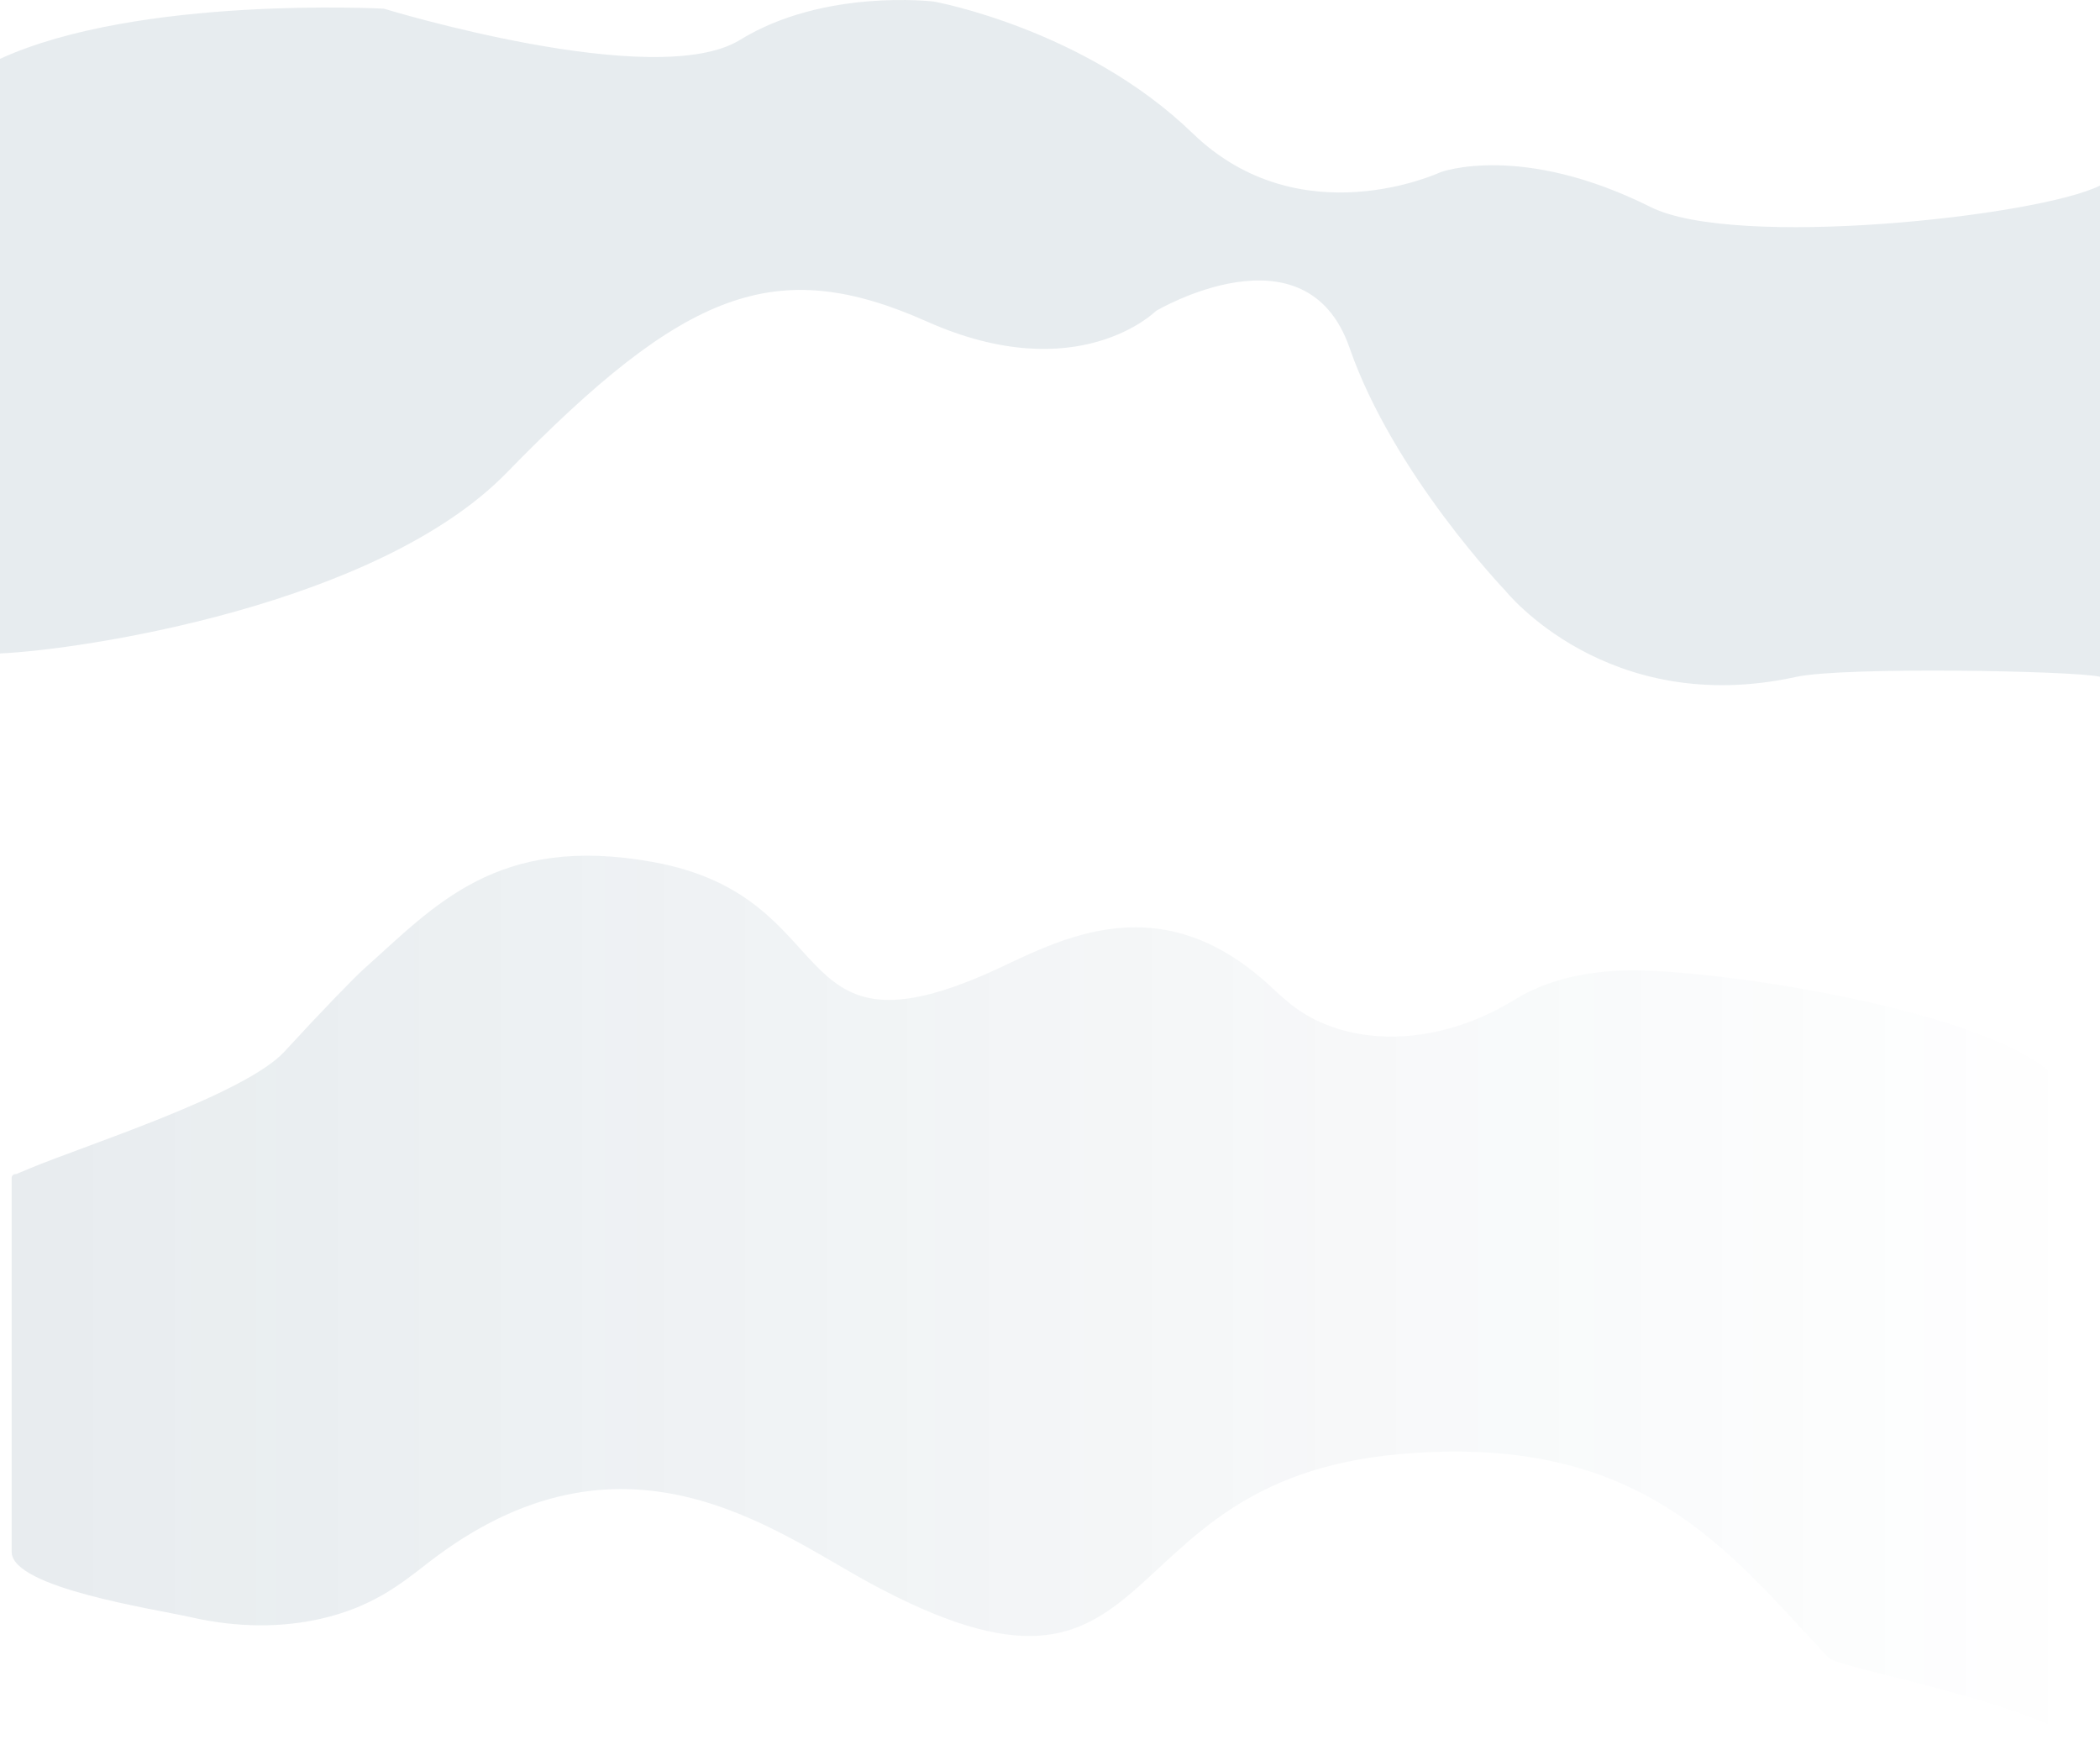 <?xml version="1.0" encoding="utf-8"?>
<!-- Generator: Adobe Illustrator 23.0.0, SVG Export Plug-In . SVG Version: 6.00 Build 0)  -->
<svg version="1.1" xmlns="http://www.w3.org/2000/svg" xmlns:xlink="http://www.w3.org/1999/xlink" x="0px" y="0px"
	 viewBox="0 0 1620 1350" style="enable-background:new 0 0 1620 1350;" xml:space="preserve">
<style type="text/css">
	.st0{fill:url(#SVGID_1_);}
	.st1{opacity:0.1;clip-path:url(#SVGID_3_);fill:#113F5D;}
	.st2{fill:#E6F0F8;}
	.st3{fill:#F2F8FC;}
	.st4{fill:#BCDAF1;}
	.st5{fill:#CCE2F4;}
	.st6{fill:none;stroke:#ECF3F9;stroke-width:0.5;stroke-linecap:round;stroke-linejoin:round;stroke-miterlimit:10;}
	.st7{fill:none;stroke:#D8E7F3;stroke-width:0.5;stroke-linecap:round;stroke-linejoin:round;stroke-miterlimit:10;}
	.st8{opacity:0.1;fill:#133F5D;}
	.st9{fill:none;}
	.st10{fill:#D0E4A5;}
	.st11{fill:none;stroke:#133F5D;stroke-width:0.5;stroke-miterlimit:10;}
	.st12{fill:#B9D87F;}
	.st13{fill:none;stroke:#133F5D;stroke-width:0.5;stroke-linecap:round;stroke-linejoin:round;stroke-miterlimit:10;}
	.st14{fill:#E8E7E9;}
	.st15{fill:#C0C1C5;}
	.st16{fill:#FFFFFF;}
	.st17{fill:#A3CA5B;}
	.st18{fill:#C0C1C5;stroke:#133F5D;stroke-width:0.5;stroke-linecap:round;stroke-linejoin:round;stroke-miterlimit:10;}
	.st19{fill:#1C587F;}
	.st20{fill:#A4CC5C;}
	.st21{fill:#D0DEA6;}
	.st22{fill:#17618C;stroke:#133F5D;stroke-width:0.5;stroke-linecap:round;stroke-linejoin:round;stroke-miterlimit:10;}
	.st23{fill:#7CBADE;stroke:#133F5D;stroke-width:0.5;stroke-linecap:round;stroke-linejoin:round;stroke-miterlimit:10;}
	.st24{fill:#FFFFFF;stroke:#133F5D;stroke-width:0.5;stroke-linecap:round;stroke-linejoin:round;stroke-miterlimit:10;}
	.st25{fill:#E8D1BD;stroke:#133F5D;stroke-width:0.5;stroke-linecap:round;stroke-linejoin:round;stroke-miterlimit:10;}
	.st26{fill:#453C36;stroke:#133F5D;stroke-width:0.5;stroke-linecap:round;stroke-linejoin:round;stroke-miterlimit:10;}
	.st27{fill:#1C587F;stroke:#133F5D;stroke-width:0.5;stroke-linecap:round;stroke-linejoin:round;stroke-miterlimit:10;}
	.st28{opacity:0.1;fill:#FFFFFF;}
	.st29{opacity:0.2;fill:#6AA8C9;}
	.st30{opacity:0.5;fill:#6AA8C9;}
	.st31{opacity:0.5;fill:#FFFFFF;}
	.st32{fill:#CCBAB7;stroke:#133F5D;stroke-width:0.5;stroke-miterlimit:10;}
	.st33{fill:#B39893;stroke:#133F5D;stroke-width:0.5;stroke-miterlimit:10;}
	.st34{fill:#D0D9A1;stroke:#133F5D;stroke-width:0.5;stroke-miterlimit:10;}
	.st35{fill:url(#SVGID_4_);}
	.st36{fill:#DBEBF4;}
	.st37{fill:#B2D6F1;}
	.st38{fill:#4193CF;}
	.st39{fill:#A4CB5B;}
	.st40{fill:url(#SVGID_5_);}
	.st41{fill:url(#SVGID_6_);}
	.st42{opacity:0.12;clip-path:url(#SVGID_8_);fill:url(#SVGID_9_);}
	.st43{opacity:0.2;fill:url(#SVGID_10_);}
	.st44{opacity:0.2;fill:url(#SVGID_11_);}
	.st45{fill:#AAD15E;}
	.st46{opacity:0.5;fill:#DEECF7;}
	.st47{opacity:0.5;fill-rule:evenodd;clip-rule:evenodd;fill:url(#SVGID_12_);}
	.st48{opacity:0.75;fill-rule:evenodd;clip-rule:evenodd;fill:url(#SVGID_13_);}
	.st49{opacity:0.5;fill-rule:evenodd;clip-rule:evenodd;fill:url(#SVGID_14_);}
	.st50{opacity:0.5;fill-rule:evenodd;clip-rule:evenodd;fill:url(#SVGID_15_);}
	.st51{opacity:0.5;fill-rule:evenodd;clip-rule:evenodd;fill:url(#SVGID_16_);}
	.st52{fill:none;stroke:#133F5D;stroke-miterlimit:10;}
	.st53{fill:none;stroke:#FFFFFF;stroke-linecap:round;stroke-linejoin:round;stroke-miterlimit:10;}
	.st54{opacity:0.15;fill:#4299D4;}
	.st55{fill:none;stroke:#133F5D;stroke-linecap:round;stroke-miterlimit:10;}
	.st56{fill:#133F5D;}
	.st57{fill:#4198D3;}
	.st58{fill:#AED5EE;stroke:#133F5D;stroke-linejoin:round;stroke-miterlimit:10;}
	.st59{fill:#B9D87F;stroke:#133F5D;stroke-miterlimit:10;}
	.st60{fill:#D5E8B2;}
	.st61{opacity:0.3;fill:#FFFFFF;}
	.st62{opacity:0.7;fill:#FFFFFF;}
	.st63{fill:#65ACDC;stroke:#133F5D;stroke-width:0.75;stroke-linecap:round;stroke-linejoin:round;}
	.st64{fill:none;stroke:#FFFFFF;stroke-width:0.75;stroke-linecap:round;stroke-linejoin:round;}
	.st65{fill:#EAD4BF;stroke:#133F5D;stroke-width:0.75;stroke-linecap:round;stroke-linejoin:round;stroke-miterlimit:10;}
	.st66{fill:#FFFFFF;stroke:#133F5D;stroke-width:0.75;stroke-linecap:round;stroke-linejoin:round;stroke-miterlimit:10;}
	.st67{fill:#2472A6;stroke:#133F5D;stroke-width:0.75;stroke-linecap:round;stroke-linejoin:round;stroke-miterlimit:10;}
	.st68{fill:#364E5F;stroke:#133F5D;stroke-width:0.75;stroke-linecap:round;stroke-linejoin:round;stroke-miterlimit:10;}
	.st69{opacity:0.4;}
	.st70{fill:none;stroke:#B0D26A;stroke-width:7;stroke-linecap:round;stroke-linejoin:round;stroke-miterlimit:10;}
	.st71{fill-rule:evenodd;clip-rule:evenodd;fill:#F3FAFD;}
	.st72{fill:url(#SVGID_17_);}
	.st73{fill:none;stroke:#133F5D;stroke-width:0.75;stroke-linecap:round;stroke-miterlimit:10;}
	.st74{fill:none;stroke:#133F5D;stroke-width:0.75;stroke-miterlimit:10;}
	.st75{fill:#1A567D;stroke:#133F5D;stroke-width:0.75;stroke-miterlimit:10;}
	.st76{fill:#E7D0BC;stroke:#133F5D;stroke-width:0.75;stroke-linecap:round;stroke-linejoin:round;stroke-miterlimit:10;}
	.st77{fill:#B2D6F1;stroke:#133F5D;stroke-width:0.75;stroke-linecap:round;stroke-linejoin:round;stroke-miterlimit:10;}
	.st78{opacity:0.1;fill:#1B557C;}
	.st79{fill:#E7D0BC;stroke:#0C405D;stroke-width:0.75;stroke-linecap:round;stroke-linejoin:round;stroke-miterlimit:10;}
	.st80{fill:#E47789;stroke:#0C405D;stroke-width:0.75;stroke-miterlimit:10;}
	.st81{fill:#143F5D;}
	.st82{fill:#374F60;stroke:#133F5D;stroke-width:0.75;stroke-linecap:round;stroke-linejoin:round;stroke-miterlimit:10;}
	.st83{fill:#FFFFFF;stroke:#0C405D;stroke-width:0.75;stroke-linecap:round;stroke-linejoin:round;stroke-miterlimit:10;}
	
		.st84{fill-rule:evenodd;clip-rule:evenodd;fill:none;stroke:#0C405D;stroke-width:0.75;stroke-linecap:round;stroke-linejoin:round;stroke-miterlimit:10;}
	.st85{opacity:0.05;fill:#1B557C;}
	.st86{fill:#4192CF;}
	.st87{fill:#AFD0E3;stroke:#133F5D;stroke-width:0.75;stroke-linecap:round;stroke-linejoin:round;stroke-miterlimit:10;}
	.st88{fill:#AFD0E3;}
	.st89{fill:#BAD7ED;stroke:#133F5D;stroke-width:0.75;stroke-linecap:round;stroke-linejoin:round;stroke-miterlimit:10;}
	.st90{fill:none;stroke:#133F5D;stroke-width:0.75;stroke-linecap:round;stroke-linejoin:round;stroke-miterlimit:10;}
	.st91{fill:url(#SVGID_18_);}
	.st92{fill:#FFFFFF;stroke:#12415E;stroke-width:0.75;stroke-miterlimit:10;}
	.st93{fill:none;stroke:#133F5D;stroke-width:0.75;stroke-linecap:round;stroke-linejoin:round;}
	.st94{fill:none;stroke:#143F58;stroke-width:0.75;stroke-linecap:round;stroke-linejoin:round;stroke-miterlimit:10;}
	.st95{fill:none;stroke:#12415E;stroke-width:0.75;stroke-linecap:round;stroke-linejoin:round;stroke-miterlimit:10;}
	.st96{opacity:0.75;fill:#FFFFFF;}
	.st97{fill:none;stroke:#9BD8F6;stroke-width:18;stroke-linecap:round;stroke-linejoin:round;stroke-miterlimit:10;}
	.st98{fill:#2776AB;}
	.st99{fill:url(#SVGID_19_);}
	.st100{fill:url(#SVGID_20_);}
	.st101{fill:url(#SVGID_21_);}
	.st102{fill:url(#SVGID_22_);}
	.st103{fill:url(#SVGID_23_);}
	.st104{fill:#9BD8F6;}
	.st105{opacity:0.5;fill:#9BD8F6;}
	.st106{opacity:0.5;fill:url(#SVGID_24_);}
	.st107{opacity:0.5;fill:#D6E9F4;}
	.st108{fill:#87BDE1;}
	.st109{fill:none;stroke:#113F5D;stroke-width:0.75;stroke-linecap:round;stroke-linejoin:round;stroke-miterlimit:10;}
	.st110{fill:none;stroke:#D6E9F4;stroke-width:0.75;}
	.st111{fill:#D5E8F3;}
	.st112{fill:#D6E9F4;}
	.st113{fill:none;stroke:#113F5D;stroke-width:0.75;}
	.st114{opacity:0.2;fill:#143F5D;}
	.st115{opacity:0.5;fill-rule:evenodd;clip-rule:evenodd;fill:#D6E9F4;}
	.st116{fill:#A4CE5B;}
	.st117{fill:none;stroke:#A4CE5B;stroke-width:0.75;}
	.st118{fill:none;stroke:#113F5D;stroke-width:0.75;stroke-linecap:round;stroke-linejoin:round;}
	.st119{opacity:0.8;fill:url(#SVGID_25_);}
	.st120{opacity:0.8;fill:url(#SVGID_26_);}
	.st121{opacity:0.5;}
	.st122{fill:url(#SVGID_27_);}
	.st123{opacity:0.8;fill:url(#SVGID_28_);}
	.st124{opacity:0.8;fill:url(#SVGID_29_);}
	.st125{fill:url(#SVGID_30_);}
	.st126{opacity:0.8;fill:url(#SVGID_31_);}
	.st127{opacity:0.8;fill:url(#SVGID_32_);}
	.st128{fill:url(#SVGID_33_);}
	.st129{opacity:0.8;fill:url(#SVGID_34_);}
	.st130{opacity:0.8;fill:url(#SVGID_35_);}
	.st131{opacity:0.4;fill:#9BD8F6;}
	.st132{fill:none;stroke:#9BD8F6;stroke-miterlimit:10;}
	.st133{opacity:0.4;fill:#FFFFFF;}
	.st134{fill:none;stroke:#9BD8F6;stroke-linecap:round;stroke-linejoin:round;stroke-miterlimit:10;}
	.st135{fill:none;stroke:#9BD8F6;stroke-width:18;stroke-miterlimit:10;}
	.st136{fill:#B9D87F;stroke:#133F5D;stroke-width:0.75;stroke-linecap:round;stroke-linejoin:round;stroke-miterlimit:10;}
	.st137{fill:#A3CB56;}
	.st138{fill:#E8D1BD;stroke:#133F5D;stroke-width:0.75;stroke-linecap:round;stroke-linejoin:round;stroke-miterlimit:10;}
	.st139{fill:#A38983;stroke:#10415E;stroke-width:0.75;stroke-linecap:round;stroke-linejoin:round;stroke-miterlimit:10;}
	.st140{fill:#9BD8F6;stroke:#143F5D;stroke-width:0.75;stroke-linecap:round;stroke-linejoin:round;stroke-miterlimit:10;}
	.st141{fill:#4299D4;stroke:#133F5D;stroke-width:0.75;stroke-linecap:round;stroke-linejoin:round;stroke-miterlimit:10;}
	.st142{fill:none;stroke:#FFFFFF;stroke-width:0.75;stroke-miterlimit:10;}
	.st143{fill:#DFBFA2;}
	.st144{fill:#DFBFA2;stroke:#133F5D;stroke-width:0.5;stroke-linecap:round;stroke-linejoin:round;stroke-miterlimit:10;}
	.st145{fill:#4299D4;stroke:#133F5D;stroke-width:0.5;stroke-linecap:round;stroke-linejoin:round;stroke-miterlimit:10;}
	.st146{opacity:0.5;fill:none;stroke:#C0C0C0;stroke-width:0.5;stroke-miterlimit:10;}
	.st147{fill:#B9D87F;stroke:#133F5D;stroke-width:0.5;stroke-miterlimit:10;}
	.st148{fill:#68AFD9;stroke:#143F5D;stroke-width:0.5;stroke-linecap:round;stroke-linejoin:round;stroke-miterlimit:10;}
	.st149{fill:#30506B;stroke:#143F5D;stroke-width:0.5;stroke-miterlimit:10;}
	.st150{fill:#FFFFFF;stroke:#143F5D;stroke-width:0.5;stroke-linecap:round;stroke-linejoin:round;stroke-miterlimit:10;}
	.st151{fill:#FFFFFF;stroke:#133F5D;stroke-width:0.5;stroke-miterlimit:10;}
	.st152{fill:none;stroke:#FFFFFF;stroke-width:0.75;stroke-linecap:round;stroke-linejoin:round;stroke-miterlimit:10;}
	.st153{opacity:0.2;}
	.st154{fill:#D0E4F3;}
	.st155{fill:none;stroke:#113F5D;stroke-width:0.75;stroke-miterlimit:10;}
	.st156{fill:#B5D67B;}
	.st157{fill:url(#SVGID_36_);}
	.st158{opacity:0.8;fill:url(#SVGID_37_);}
	.st159{opacity:0.8;fill:url(#SVGID_38_);}
	.st160{fill:#FFFFFF;stroke:#10405D;stroke-width:0.5;stroke-linecap:round;stroke-miterlimit:10;}
	.st161{fill:#A3A3A3;}
	.st162{fill:#68ADD8;}
	.st163{fill:none;stroke:#A3A3A3;stroke-width:0.5;stroke-linecap:round;stroke-linejoin:round;stroke-miterlimit:10;}
	.st164{opacity:0.1;fill:#10405D;}
	.st165{fill:#ADD6EA;}
	.st166{fill:#FFD046;}
	.st167{fill:#FFCB66;}
	.st168{fill:#1D5980;}
	.st169{fill:none;stroke:#113F5D;stroke-width:0.5;stroke-linecap:round;stroke-linejoin:round;stroke-miterlimit:10;}
	.st170{fill:#FFFFFF;stroke:#0A405D;stroke-width:0.5;stroke-linecap:round;stroke-linejoin:round;stroke-miterlimit:10;}
	.st171{fill:#2D516B;}
	.st172{opacity:0.1;}
	.st173{fill:#10405D;}
	.st174{fill:#30506B;}
	.st175{fill:#4299D4;}
	.st176{opacity:0.2;fill:#FFFFFF;}
	.st177{fill:none;stroke:#0A3F5D;stroke-width:0.5;stroke-miterlimit:10;}
	.st178{fill:#E35162;}
	.st179{fill:none;stroke:#A3A3A3;stroke-width:0.75;stroke-miterlimit:10;}
	.st180{fill:url(#SVGID_39_);}
	.st181{fill:#F3FAFD;}
	.st182{fill:none;stroke:#BBDA8A;stroke-width:2;}
	.st183{fill:url(#SVGID_40_);}
	.st184{fill:url(#SVGID_41_);}
	.st185{fill:url(#SVGID_42_);}
	.st186{fill:none;stroke:#FFFFFF;stroke-width:0.5;stroke-miterlimit:10;}
	.st187{fill:none;stroke:#4193CF;stroke-width:0.5;stroke-linecap:round;stroke-linejoin:round;stroke-miterlimit:10;}
	.st188{fill:#F7DA7A;}
	.st189{fill:#F9E8AE;}
	.st190{fill:#A8CEE3;}
	.st191{fill:#C1DBEA;}
	.st192{opacity:0.75;fill:#D7E7F1;}
	.st193{fill:#DEECF7;}
	.st194{opacity:0.1;fill:url(#SVGID_43_);}
	.st195{fill:url(#SVGID_44_);}
	.st196{opacity:0.5;fill:url(#SVGID_45_);}
	.st197{opacity:0.5;fill:url(#SVGID_46_);}
	.st198{fill:url(#SVGID_47_);}
	.st199{fill:url(#SVGID_48_);}
	.st200{fill:url(#SVGID_49_);}
	.st201{fill:url(#SVGID_50_);}
	.st202{fill:#BCDB88;}
	.st203{fill:#69AACC;}
	.st204{fill:url(#SVGID_51_);}
	.st205{fill:url(#SVGID_52_);}
	.st206{fill:url(#SVGID_53_);}
	.st207{fill:url(#SVGID_54_);}
	.st208{fill:url(#SVGID_55_);}
	.st209{fill:url(#SVGID_56_);}
	.st210{fill:url(#SVGID_57_);}
	.st211{fill:url(#SVGID_58_);}
	.st212{fill:url(#SVGID_59_);}
	.st213{fill:url(#SVGID_60_);}
	.st214{fill:url(#SVGID_61_);}
	.st215{fill:url(#SVGID_62_);}
	.st216{fill:url(#SVGID_63_);}
	.st217{fill:url(#SVGID_64_);}
	.st218{fill:url(#SVGID_65_);}
	.st219{fill:url(#SVGID_66_);}
	.st220{fill:url(#SVGID_67_);}
	.st221{fill:#2472A6;}
	.st222{fill:#D7E8F2;}
	.st223{fill:#9BC6DE;}
	.st224{fill:#EEF4F9;}
	.st225{fill:#D5E7F1;}
	.st226{opacity:0.4;fill:url(#SVGID_68_);}
	.st227{opacity:0.4;fill:url(#SVGID_69_);}
	.st228{opacity:0.4;fill:url(#SVGID_70_);}
	.st229{opacity:0.4;fill:url(#SVGID_71_);}
	.st230{opacity:0.4;fill:url(#SVGID_72_);}
	.st231{opacity:0.75;fill:url(#SVGID_73_);}
	.st232{opacity:0.25;fill:url(#SVGID_74_);}
	.st233{opacity:0.15;fill:url(#SVGID_75_);}
	.st234{opacity:0.15;fill:url(#SVGID_76_);}
	.st235{opacity:0.1;fill:url(#SVGID_77_);}
	.st236{opacity:0.1;fill:url(#SVGID_78_);}
	.st237{fill:none;stroke:url(#SVGID_79_);stroke-width:2;stroke-linecap:round;stroke-linejoin:round;stroke-miterlimit:10;}
	.st238{fill:none;stroke:url(#SVGID_80_);stroke-width:2;stroke-linecap:round;stroke-linejoin:round;stroke-miterlimit:10;}
	.st239{fill:none;stroke:url(#SVGID_81_);stroke-width:2;stroke-linecap:round;stroke-linejoin:round;stroke-miterlimit:10;}
	.st240{fill:none;stroke:url(#SVGID_82_);stroke-width:2;stroke-linecap:round;stroke-linejoin:round;stroke-miterlimit:10;}
	.st241{fill:none;stroke:url(#SVGID_83_);stroke-width:2;stroke-linecap:round;stroke-linejoin:round;stroke-miterlimit:10;}
	.st242{fill:none;stroke:url(#SVGID_84_);stroke-width:2;stroke-linecap:round;stroke-linejoin:round;stroke-miterlimit:10;}
	.st243{fill:none;stroke:url(#SVGID_85_);stroke-width:2;stroke-linecap:round;stroke-linejoin:round;stroke-miterlimit:10;}
	.st244{fill:#BCE6FA;}
	.st245{opacity:0.4;fill:#DEECF7;}
	.st246{enable-background:new    ;}
	.st247{fill:#99D8F6;}
	.st248{fill:#E4F5FD;}
	.st249{fill:#F2F2F2;}
	.st250{fill:#99D8F6;stroke:#133F5D;stroke-width:0.5;stroke-miterlimit:10;}
	.st251{opacity:0.3;fill:url(#SVGID_86_);}
	.st252{opacity:0.3;fill:url(#SVGID_87_);}
	.st253{fill:#EAF3F8;}
	.st254{fill:#3E96D2;}
	.st255{fill:#4096D2;}
	.st256{fill:#F5F5F5;stroke:#133F5D;stroke-width:0.5;stroke-linecap:round;stroke-linejoin:round;stroke-miterlimit:10;}
	.st257{opacity:0.3;}
	.st258{opacity:0.2;fill-rule:evenodd;clip-rule:evenodd;fill:#E4F5FD;}
	.st259{fill:#C9E1B4;}
	.st260{fill:#808081;}
	.st261{fill:#9C2B3C;}
	.st262{fill:#812332;}
	.st263{opacity:0.3;fill:url(#SVGID_88_);}
	.st264{fill:#E9D3BE;stroke:#133F5D;stroke-width:0.5;stroke-miterlimit:10;}
	.st265{fill:#E9D3BE;stroke:#133F5D;stroke-width:0.5;stroke-linecap:round;stroke-linejoin:round;stroke-miterlimit:10;}
	.st266{opacity:0.3;fill:#10405D;}
	.st267{opacity:0.5;fill:#1C587F;}
	.st268{fill:#10415E;stroke:#10405D;stroke-width:0.5;stroke-linecap:round;stroke-miterlimit:10;}
	.st269{opacity:0.3;fill:#4299D4;}
	.st270{opacity:0.3;fill:#A4CE5B;}
	.st271{fill:url(#SVGID_89_);}
	.st272{fill:#1B5A80;stroke:#10405D;stroke-width:0.5;stroke-miterlimit:10;}
	.st273{fill:#1B5A80;}
	.st274{fill:#1A5477;}
	.st275{fill:none;stroke:#10405D;stroke-width:0.5;stroke-miterlimit:10;}
	.st276{fill:#CDCFCE;stroke:#10405D;stroke-width:0.5;stroke-miterlimit:10;}
	.st277{fill:#10415E;stroke:#10405D;stroke-width:0.5;stroke-miterlimit:10;}
	.st278{fill:#E7D0BC;stroke:#10405D;stroke-width:0.5;stroke-linecap:round;stroke-linejoin:round;stroke-miterlimit:10;}
	.st279{fill:#453C36;stroke:#10405D;stroke-width:0.5;stroke-linecap:round;stroke-linejoin:round;stroke-miterlimit:10;}
	.st280{fill:#E8D1BD;}
	.st281{fill:#E0C1A5;}
	.st282{fill:none;stroke:#10405D;stroke-width:0.5;stroke-linecap:round;stroke-linejoin:round;stroke-miterlimit:10;}
	.st283{fill:#2F506B;}
	.st284{fill:#28435A;}
	.st285{fill:#AED4EB;stroke:#133F5D;stroke-width:0.5;stroke-linecap:round;stroke-linejoin:round;stroke-miterlimit:10;}
	.st286{fill:#D4E5EF;stroke:#10405D;stroke-width:0.5;stroke-linecap:round;stroke-linejoin:round;}
	.st287{fill:#D4E5EF;}
	.st288{fill:none;stroke:#10405D;stroke-width:0.5;stroke-linecap:round;stroke-linejoin:round;}
	.st289{fill:#65ACDC;}
	.st290{fill:#499DD6;}
	.st291{fill:#65ACDC;stroke:#133F5D;stroke-width:0.5;stroke-linecap:round;stroke-linejoin:round;}
	.st292{fill:#F4BAC6;}
	.st293{opacity:0.05;}
	.st294{fill:#CCDA9C;}
	.st295{opacity:0.5;fill:url(#SVGID_90_);}
	.st296{opacity:0.5;fill:url(#SVGID_91_);}
	.st297{opacity:0.5;fill:url(#SVGID_92_);}
	.st298{opacity:0.5;fill:url(#SVGID_93_);}
	.st299{opacity:0.5;fill:url(#SVGID_94_);}
	.st300{opacity:0.5;fill:url(#SVGID_95_);}
	.st301{opacity:0.5;fill:url(#SVGID_96_);}
	.st302{opacity:0.5;fill:url(#SVGID_97_);}
	.st303{clip-path:url(#SVGID_99_);fill:#99D8F6;}
	.st304{clip-path:url(#SVGID_101_);enable-background:new    ;}
	.st305{clip-path:url(#SVGID_103_);enable-background:new    ;}
	.st306{clip-path:url(#SVGID_105_);enable-background:new    ;}
	.st307{clip-path:url(#SVGID_107_);enable-background:new    ;}
	.st308{clip-path:url(#SVGID_109_);enable-background:new    ;}
	.st309{fill:#56798A;}
	.st310{fill:#597D8F;}
	.st311{fill:#5C8294;}
	.st312{fill:#5F8699;}
	.st313{clip-path:url(#SVGID_111_);enable-background:new    ;}
	.st314{clip-path:url(#SVGID_113_);enable-background:new    ;}
	.st315{clip-path:url(#SVGID_115_);enable-background:new    ;}
	.st316{fill:#507080;}
	.st317{clip-path:url(#SVGID_117_);enable-background:new    ;}
	.st318{clip-path:url(#SVGID_119_);enable-background:new    ;}
	.st319{clip-path:url(#SVGID_121_);enable-background:new    ;}
	.st320{fill:#777F84;}
	.st321{fill:#7B8489;}
	.st322{fill:#80898E;}
	.st323{fill:#848E93;}
	.st324{fill:#899398;}
	.st325{fill:#8D989D;}
	.st326{fill:#929DA2;}
	.st327{fill:#96A2A7;}
	.st328{fill:#9BA7AC;}
	.st329{fill:#A0ABB1;}
	.st330{clip-path:url(#SVGID_123_);enable-background:new    ;}
	.st331{fill:#628A9D;}
	.st332{fill:#658FA2;}
	.st333{fill:#6893A7;}
	.st334{clip-path:url(#SVGID_125_);enable-background:new    ;}
	.st335{clip-path:url(#SVGID_127_);enable-background:new    ;}
	.st336{fill:#537585;}
	.st337{fill:#898989;}
	.st338{clip-path:url(#SVGID_129_);enable-background:new    ;}
	.st339{fill:#A4B0B6;}
	.st340{clip-path:url(#SVGID_131_);enable-background:new    ;}
	.st341{clip-path:url(#SVGID_133_);enable-background:new    ;}
	.st342{fill:#6B97AC;}
	.st343{fill:#6E9CB1;}
	.st344{fill:#C5C5C5;}
	.st345{clip-path:url(#SVGID_135_);enable-background:new    ;}
	.st346{fill:#527484;}
	.st347{fill:#76A7BE;}
	.st348{clip-path:url(#SVGID_137_);enable-background:new    ;}
	.st349{clip-path:url(#SVGID_139_);enable-background:new    ;}
	.st350{clip-path:url(#SVGID_141_);enable-background:new    ;}
	.st351{fill:#858585;}
	.st352{fill:#8A8A8A;}
	.st353{fill:#8F8F8F;}
	.st354{fill:#949494;}
	.st355{fill:#999999;}
	.st356{fill:#9E9E9E;}
	.st357{fill:#A8A8A8;}
	.st358{fill:#ADADAD;}
	.st359{fill:#B3B3B3;}
	.st360{clip-path:url(#SVGID_143_);enable-background:new    ;}
	.st361{fill:#B8B8B8;}
	.st362{clip-path:url(#SVGID_145_);enable-background:new    ;}
	.st363{clip-path:url(#SVGID_147_);enable-background:new    ;}
	.st364{clip-path:url(#SVGID_149_);enable-background:new    ;}
	.st365{clip-path:url(#SVGID_151_);enable-background:new    ;}
	.st366{clip-path:url(#SVGID_153_);enable-background:new    ;}
	.st367{clip-path:url(#SVGID_155_);enable-background:new    ;}
	.st368{clip-path:url(#SVGID_157_);enable-background:new    ;}
	.st369{clip-path:url(#SVGID_159_);enable-background:new    ;}
	.st370{clip-path:url(#SVGID_161_);enable-background:new    ;}
	.st371{clip-path:url(#SVGID_163_);enable-background:new    ;}
	.st372{clip-path:url(#SVGID_165_);enable-background:new    ;}
	.st373{clip-path:url(#SVGID_167_);enable-background:new    ;}
	.st374{clip-path:url(#SVGID_169_);enable-background:new    ;}
	.st375{clip-path:url(#SVGID_171_);enable-background:new    ;}
	.st376{fill:#73A2B8;}
	.st377{clip-path:url(#SVGID_173_);enable-background:new    ;}
	.st378{clip-path:url(#SVGID_175_);enable-background:new    ;}
	.st379{clip-path:url(#SVGID_177_);enable-background:new    ;}
	.st380{clip-path:url(#SVGID_179_);enable-background:new    ;}
	.st381{fill:#AEAEAE;}
	.st382{fill:#A9A9A9;}
	.st383{fill:#A5A5A5;}
	.st384{fill:#A0A0A0;}
	.st385{fill:#9B9B9B;}
	.st386{fill:#969696;}
	.st387{fill:#919191;}
	.st388{fill:#8C8C8C;}
	.st389{fill:#888888;}
	.st390{fill:#838383;}
	.st391{fill:#7E7E7E;}
	.st392{clip-path:url(#SVGID_181_);enable-background:new    ;}
	.st393{clip-path:url(#SVGID_183_);enable-background:new    ;}
	.st394{clip-path:url(#SVGID_185_);enable-background:new    ;}
	.st395{fill:#D1D1D1;}
	.st396{fill:none;stroke:#FFFFFF;stroke-width:2;stroke-linecap:round;stroke-linejoin:round;stroke-miterlimit:10;}
	.st397{fill:#3F5667;}
	.st398{fill:url(#Background_2_);}
	.st399{fill:#4197D2;}
	.st400{fill:#A8D05E;}
	.st401{fill-rule:evenodd;clip-rule:evenodd;fill:#020202;}
	.st402{fill-rule:evenodd;clip-rule:evenodd;fill:#FFFFFF;}
	.st403{fill-rule:evenodd;clip-rule:evenodd;fill:#55C8E8;}
	.st404{fill-rule:evenodd;clip-rule:evenodd;fill:#EE404A;}
	.st405{fill-rule:evenodd;clip-rule:evenodd;fill:#40BDED;}
	.st406{fill-rule:evenodd;clip-rule:evenodd;fill:#EE3A4C;}
	.st407{fill-rule:evenodd;clip-rule:evenodd;fill:#5BC7E7;}
	.st408{fill-rule:evenodd;clip-rule:evenodd;fill:#FFC80A;}
	.st409{fill-rule:evenodd;clip-rule:evenodd;fill:#FDCE09;}
	.st410{fill-rule:evenodd;clip-rule:evenodd;fill:#FFCB04;}
	.st411{fill-rule:evenodd;clip-rule:evenodd;fill:#FFD00A;}
	.st412{fill-rule:evenodd;clip-rule:evenodd;fill:#FDD800;}
	.st413{fill-rule:evenodd;clip-rule:evenodd;fill:#FBD207;}
	.st414{fill-rule:evenodd;clip-rule:evenodd;fill:#70C284;}
	.st415{fill-rule:evenodd;clip-rule:evenodd;fill:#B62045;}
	.st416{fill-rule:evenodd;clip-rule:evenodd;fill:#DC284F;}
	.st417{fill-rule:evenodd;clip-rule:evenodd;fill:#E7354D;}
	.st418{fill-rule:evenodd;clip-rule:evenodd;fill:#E1B424;}
	.st419{fill-rule:evenodd;clip-rule:evenodd;fill:#64BC87;}
	.st420{fill-rule:evenodd;clip-rule:evenodd;fill:#F6CB16;}
	.st421{fill-rule:evenodd;clip-rule:evenodd;fill:#D32252;}
	.st422{fill-rule:evenodd;clip-rule:evenodd;fill:#D72352;}
	.st423{fill-rule:evenodd;clip-rule:evenodd;fill:#54C8EB;}
	.st424{fill-rule:evenodd;clip-rule:evenodd;fill:#EC3150;}
	.st425{fill-rule:evenodd;clip-rule:evenodd;fill:#E82D50;}
	.st426{fill-rule:evenodd;clip-rule:evenodd;fill:#E42E53;}
	.st427{fill-rule:evenodd;clip-rule:evenodd;fill:#37C5F2;}
	.st428{fill-rule:evenodd;clip-rule:evenodd;fill:#FFC415;}
	.st429{fill-rule:evenodd;clip-rule:evenodd;fill:#FABC13;}
	.st430{fill-rule:evenodd;clip-rule:evenodd;fill:#65BD6A;}
	.st431{fill-rule:evenodd;clip-rule:evenodd;fill:#4BC7EE;}
	.st432{fill-rule:evenodd;clip-rule:evenodd;fill:#60BC6C;}
	.st433{fill-rule:evenodd;clip-rule:evenodd;fill:#56B86D;}
	.st434{fill-rule:evenodd;clip-rule:evenodd;fill:#EC364E;}
	.st435{fill-rule:evenodd;clip-rule:evenodd;fill:#C82840;}
	.st436{fill-rule:evenodd;clip-rule:evenodd;fill:#D22C3F;}
	.st437{fill-rule:evenodd;clip-rule:evenodd;fill:#CF2B3F;}
	.st438{fill-rule:evenodd;clip-rule:evenodd;fill:#D42F3F;}
	.st439{fill-rule:evenodd;clip-rule:evenodd;fill:#D7303F;}
	.st440{fill-rule:evenodd;clip-rule:evenodd;fill:#E02754;}
	.st441{fill-rule:evenodd;clip-rule:evenodd;fill:#DE2955;}
	.st442{fill-rule:evenodd;clip-rule:evenodd;fill:#E2BE22;}
	.st443{fill-rule:evenodd;clip-rule:evenodd;fill:#BF2642;}
	.st444{fill:none;stroke:#FFFFFF;stroke-width:0.5;stroke-linecap:round;stroke-linejoin:round;stroke-miterlimit:10;}
	.st445{opacity:0.4;fill-rule:evenodd;clip-rule:evenodd;fill:#FFFFFF;enable-background:new    ;}
	.st446{fill:#A5CE5C;}
	.st447{opacity:0.2;fill-rule:evenodd;clip-rule:evenodd;fill:#7ABBE6;}
	.st448{fill:#FFFFFF;stroke:#113F5D;stroke-width:0.5;stroke-miterlimit:10;}
	.st449{opacity:0.6;fill-rule:evenodd;clip-rule:evenodd;fill:#C6E0F0;}
	.st450{fill:#BCDA87;}
	.st451{fill:#87BDE1;stroke:#14385E;stroke-width:0.5;stroke-miterlimit:10;}
	.st452{fill:#DFF2FC;}
	.st453{opacity:0.5;fill-rule:evenodd;clip-rule:evenodd;fill:#C6E0F0;}
	.st454{fill:#87BCE0;}
	.st455{fill:#CFE2F1;}
	.st456{fill:none;stroke:#103F5D;stroke-width:0.5;stroke-miterlimit:10;}
	.st457{fill:#B4D57A;}
	.st458{opacity:0.3;fill-rule:evenodd;clip-rule:evenodd;fill:#4197D2;}
	.st459{fill:none;stroke:#14385E;stroke-width:0.5;}
	.st460{fill:#ABD37F;stroke:#14385E;stroke-width:0.5;stroke-miterlimit:10;}
	.st461{opacity:0.15;fill-rule:evenodd;clip-rule:evenodd;fill:#3E95D1;}
	.st462{fill:#A5CBE6;}
	.st463{opacity:0.3;fill-rule:evenodd;clip-rule:evenodd;fill:#FFFFFF;enable-background:new    ;}
	.st464{opacity:0.8;}
	.st465{opacity:0.2;fill:#133F5D;}
	.st466{fill:#1B5A80;stroke:#10405D;stroke-width:0.5;stroke-linecap:round;stroke-linejoin:round;stroke-miterlimit:10;}
	.st467{fill:#B0D26A;}
	.st468{opacity:0.1;fill:url(#SVGID_186_);}
	.st469{opacity:0.1;fill:url(#SVGID_187_);}
	.st470{clip-path:url(#SVGID_189_);}
	.st471{clip-path:url(#SVGID_191_);}
	.st472{fill:url(#SVGID_192_);}
	.st473{fill:#BFBFBF;}
	.st474{fill-rule:evenodd;clip-rule:evenodd;fill:#D6E9F4;}
	.st475{fill:none;stroke:#113F5D;stroke-width:0.5;stroke-miterlimit:10;}
	.st476{fill:#A4CD5D;}
	.st477{fill:#4194D0;}
	.st478{fill:#4195D1;}
	.st479{fill:#297EB7;}
	.st480{fill:#113F5D;}
	.st481{opacity:0.35;fill:#FFFFFF;}
	.st482{fill:none;stroke:#A3A3A3;stroke-width:0.5;stroke-miterlimit:10;}
	.st483{fill:none;stroke:#A4CE5B;stroke-width:0.5;}
	.st484{fill-rule:evenodd;clip-rule:evenodd;fill:#4198D3;}
	
		.st485{fill-rule:evenodd;clip-rule:evenodd;fill:none;stroke:#133F5D;stroke-width:0.5;stroke-linecap:round;stroke-linejoin:round;}
	.st486{fill-rule:evenodd;clip-rule:evenodd;fill:#D0E4F3;}
	.st487{opacity:0.3;fill-rule:evenodd;clip-rule:evenodd;fill:#86BFE8;}
	.st488{fill-rule:evenodd;clip-rule:evenodd;fill:#A4CE5B;}
	
		.st489{fill-rule:evenodd;clip-rule:evenodd;fill:none;stroke:#133F5D;stroke-width:0.5;stroke-linecap:round;stroke-linejoin:round;stroke-miterlimit:10;}
	.st490{fill-rule:evenodd;clip-rule:evenodd;fill:#86BFE8;}
	.st491{fill-rule:evenodd;clip-rule:evenodd;fill:#B5D895;}
	.st492{fill-rule:evenodd;clip-rule:evenodd;fill:#CFE3AE;}
	.st493{fill-rule:evenodd;clip-rule:evenodd;fill:none;stroke:#53733F;stroke-width:0.5;stroke-miterlimit:10;}
	.st494{fill:none;stroke:#133F5D;stroke-width:0.5;stroke-linecap:round;stroke-linejoin:round;}
	.st495{opacity:0.1;fill-rule:evenodd;clip-rule:evenodd;}
	.st496{fill:#CFE3AE;}
	.st497{opacity:0.5;fill:#A5CE5E;}
	.st498{fill:#E0AE25;}
	.st499{fill:#A5CE5E;}
	.st500{fill:none;stroke:#D6E9F4;stroke-width:0.5;stroke-miterlimit:10;}
	.st501{fill:#2788C3;}
	.st502{fill:#1D435D;}
	.st503{opacity:0.2;fill:#30506B;}
	.st504{fill:#FFFFFF;stroke:#30506B;stroke-width:0.5;stroke-miterlimit:10;}
	.st505{opacity:0.2;fill:#2D516B;}
	.st506{opacity:0.2;fill-rule:evenodd;clip-rule:evenodd;fill:#30506B;}
	.st507{fill:none;stroke:#231F20;stroke-width:0.5;stroke-linecap:round;stroke-linejoin:round;stroke-miterlimit:10;}
	.st508{opacity:0.5;fill-rule:evenodd;clip-rule:evenodd;fill:#87BDE1;}
	.st509{opacity:0.7;}
	.st510{fill:url(#SVGID_193_);}
	.st511{fill:url(#SVGID_194_);}
	.st512{opacity:0.5;fill:url(#SVGID_195_);}
	.st513{opacity:0.5;fill:url(#SVGID_196_);}
	.st514{fill:url(#SVGID_197_);}
	.st515{fill:url(#SVGID_198_);}
	.st516{fill:url(#SVGID_199_);}
	.st517{fill:url(#SVGID_200_);}
	.st518{fill:url(#SVGID_201_);}
	.st519{fill:url(#SVGID_202_);}
	.st520{fill:url(#SVGID_203_);}
	.st521{fill:url(#SVGID_204_);}
	.st522{fill:url(#SVGID_205_);}
	.st523{fill:url(#SVGID_206_);}
	.st524{fill:url(#SVGID_207_);}
	.st525{fill:url(#SVGID_208_);}
	.st526{fill:url(#SVGID_209_);}
	.st527{fill:url(#SVGID_210_);}
	.st528{fill:url(#SVGID_211_);}
	.st529{fill:url(#SVGID_212_);}
	.st530{fill:url(#SVGID_213_);}
	.st531{fill:url(#SVGID_214_);}
	.st532{fill:url(#SVGID_215_);}
	.st533{fill:url(#SVGID_216_);}
	.st534{fill:url(#SVGID_217_);}
	.st535{opacity:0.4;fill:url(#SVGID_218_);}
	.st536{opacity:0.4;fill:url(#SVGID_219_);}
	.st537{opacity:0.4;fill:url(#SVGID_220_);}
	.st538{opacity:0.4;fill:url(#SVGID_221_);}
	.st539{opacity:0.4;fill:url(#SVGID_222_);}
	.st540{opacity:0.75;fill:url(#SVGID_223_);}
	.st541{opacity:0.25;fill:url(#SVGID_224_);}
	.st542{opacity:0.15;fill:url(#SVGID_225_);}
	.st543{opacity:0.15;fill:url(#SVGID_226_);}
	.st544{opacity:0.1;fill:url(#SVGID_227_);}
	.st545{fill:#CCBAB7;stroke:#133F5D;stroke-width:0.5;stroke-linecap:round;stroke-linejoin:round;stroke-miterlimit:10;}
	.st546{opacity:0.5;fill:none;stroke:#FFFFFF;stroke-miterlimit:10;}
	.st547{opacity:0.2;fill:#7ABBE6;}
	.st548{opacity:0.2;clip-path:url(#SVGID_229_);}
	.st549{opacity:0.4;fill:#4198D3;}
	.st550{fill:none;stroke:#4198D3;stroke-width:2;stroke-miterlimit:10;}
	.st551{clip-path:url(#SVGID_231_);}
	.st552{fill:#EAD4BF;}
	.st553{fill:#68ACCE;}
	.st554{fill:#14405F;}
	.st555{fill:#415367;}
	.st556{fill:#7ABBE6;}
	.st557{fill:#D0D1D4;}
	.st558{fill:#F0ECEC;}
	.st559{clip-path:url(#SVGID_233_);fill:url(#SVGID_234_);}
	.st560{clip-path:url(#SVGID_233_);fill:url(#SVGID_235_);}
	.st561{clip-path:url(#SVGID_233_);fill:url(#SVGID_236_);}
	.st562{clip-path:url(#SVGID_238_);}
	.st563{fill:#B3D6ED;}
	.st564{clip-path:url(#SVGID_240_);}
	.st565{opacity:0.3;fill:url(#SVGID_241_);}
	.st566{opacity:0.3;fill:url(#SVGID_242_);}
	.st567{clip-path:url(#SVGID_244_);}
	.st568{opacity:0.5;clip-path:url(#SVGID_246_);fill:#4198D3;}
	.st569{fill:url(#SVGID_247_);}
	.st570{fill:url(#SVGID_248_);}
	.st571{fill:url(#SVGID_249_);}
	.st572{fill:none;stroke:#231F20;stroke-width:0.25;stroke-miterlimit:10;}
	.st573{clip-path:url(#SVGID_251_);}
	.st574{fill:#F2F9FC;}
	.st575{fill:url(#rect2546_5_);}
	.st576{clip-path:url(#SVGID_253_);}
	.st577{opacity:0.15;fill:#FFFFFF;enable-background:new    ;}
	.st578{opacity:0.1;fill:#FFFFFF;enable-background:new    ;}
	.st579{opacity:0.08;}
	.st580{fill:#B6D891;}
	.st581{fill:#E9E9E9;}
	.st582{fill:none;stroke:#FFFFFF;stroke-width:0.25;stroke-linecap:round;}
	.st583{fill:none;stroke:#FFFFFF;stroke-width:0.25;}
	.st584{clip-path:url(#SVGID_255_);}
	.st585{opacity:0.1;fill:#86C2E8;}
	.st586{clip-path:url(#SVGID_255_);fill:none;}
	.st587{fill:#D2DBC0;}
	.st588{fill:none;stroke:#14385E;stroke-width:0.25;stroke-linecap:round;stroke-linejoin:round;stroke-miterlimit:10;}
	.st589{opacity:0.5;fill:#A5CE5D;}
	.st590{opacity:0.5;fill:none;stroke:#14385E;stroke-width:0.25;stroke-linecap:round;stroke-linejoin:round;stroke-miterlimit:10;}
	.st591{opacity:0.75;fill:#A5CE5D;}
	
		.st592{opacity:0.75;fill:none;stroke:#14385E;stroke-width:0.25;stroke-linecap:round;stroke-linejoin:round;stroke-miterlimit:10;}
	.st593{fill:#A5CE5D;}
	.st594{fill:#E6F0D1;}
	.st595{fill:#A5CF5C;}
	.st596{fill:none;stroke:#3D5567;stroke-width:0.25;stroke-miterlimit:10;}
	.st597{fill:none;stroke:#4299D4;stroke-width:0.25;stroke-linecap:round;stroke-linejoin:round;}
	.st598{clip-path:url(#SVGID_257_);}
	.st599{clip-path:url(#SVGID_257_);fill:none;}
	.st600{fill:none;stroke:#4198D3;stroke-width:0.25;}
	.st601{fill:none;stroke:#4198D3;stroke-width:0.25;stroke-linecap:round;}
	.st602{fill:none;stroke:#4198D3;stroke-width:0.25;stroke-linecap:square;stroke-linejoin:round;}
	.st603{clip-path:url(#SVGID_259_);}
	.st604{clip-path:url(#SVGID_259_);fill:none;}
	.st605{clip-path:url(#SVGID_261_);}
	.st606{fill:none;stroke:#4198D3;stroke-width:0.25;stroke-linecap:round;stroke-linejoin:round;}
	.st607{fill:#54A6D8;}
	.st608{fill:#ECF7FD;}
	.st609{fill:none;stroke:#14385E;stroke-width:0.25;stroke-miterlimit:10;}
	.st610{fill:#DEF2FC;}
	.st611{fill:#ACD480;}
	.st612{fill:#F6946D;}
	.st613{fill:none;stroke:#14385E;stroke-width:0.25;stroke-linecap:round;stroke-miterlimit:10;}
	.st614{clip-path:url(#SVGID_263_);}
	.st615{opacity:0.7;clip-path:url(#SVGID_265_);}
	.st616{clip-path:url(#SVGID_267_);}
	.st617{opacity:0.7;clip-path:url(#SVGID_269_);}
	.st618{fill:#1B9DB2;}
	.st619{fill:#B9D4ED;}
	.st620{clip-path:url(#SVGID_271_);}
	.st621{opacity:0.7;clip-path:url(#SVGID_273_);}
	.st622{fill:#EA768F;stroke:#14385E;stroke-width:0.25;stroke-linecap:round;stroke-linejoin:round;stroke-miterlimit:10;}
	.st623{fill:#14385E;}
	.st624{clip-path:url(#SVGID_275_);}
	.st625{opacity:0.7;clip-path:url(#SVGID_277_);}
	.st626{clip-path:url(#SVGID_279_);}
	.st627{opacity:0.7;clip-path:url(#SVGID_281_);}
	.st628{clip-path:url(#SVGID_283_);}
	.st629{opacity:0.7;clip-path:url(#SVGID_285_);}
	.st630{fill:url(#rect14378_7_);}
	.st631{fill:url(#rect14380_7_);}
	.st632{fill:url(#rect14384_7_);}
	.st633{fill:url(#rect14386_7_);}
	.st634{fill:url(#rect14390_9_);}
	.st635{fill:url(#rect14392_9_);}
	.st636{fill:url(#rect14390_10_);}
	.st637{fill:url(#rect14392_10_);}
	.st638{fill:url(#rect14396_7_);}
	.st639{fill:url(#rect14398_7_);}
	.st640{fill:url(#rect14402_7_);}
	.st641{fill:url(#rect14404_7_);}
	.st642{fill:url(#rect14408_9_);}
	.st643{fill:url(#rect14410_9_);}
	.st644{fill:url(#rect14408_10_);}
	.st645{fill:url(#rect14410_10_);}
	.st646{fill:url(#rect14414_11_);}
	.st647{fill:url(#rect14416_11_);}
	.st648{fill:url(#rect14414_12_);}
	.st649{fill:url(#rect14416_12_);}
	.st650{fill:url(#rect14414_13_);}
	.st651{fill:url(#rect14416_13_);}
	.st652{fill:url(#rect14420_7_);}
	.st653{fill:url(#rect14422_7_);}
	.st654{fill:none;stroke:#E7E6E6;stroke-width:0.25;}
	.st655{opacity:0.75;fill:#F09DA8;}
	.st656{opacity:0.75;fill:#F0AAB3;}
	.st657{opacity:0.75;fill:#E76676;}
	.st658{fill:#E35061;}
	.st659{fill:#FCE0E3;}
	.st660{opacity:0.2;fill:#E66160;}
	.st661{fill:url(#SVGID_286_);}
	.st662{opacity:0.2;fill:#4195D1;}
	.st663{fill:url(#SVGID_287_);}
	.st664{fill:none;stroke:#C0C1C7;stroke-width:0.5;stroke-miterlimit:10;}
	.st665{fill:url(#SVGID_288_);}
	.st666{clip-path:url(#SVGID_290_);}
	.st667{fill:none;stroke:#4197D2;stroke-width:0.5;stroke-linecap:round;stroke-linejoin:round;}
	.st668{fill:url(#rect8080_5_);}
	.st669{opacity:0.7;clip-path:url(#SVGID_292_);}
	.st670{fill:#4196D2;}
	.st671{fill-rule:evenodd;clip-rule:evenodd;fill:#4196D2;}
	.st672{fill-rule:evenodd;clip-rule:evenodd;fill:#A6CF5D;}
	.st673{opacity:0.3;fill-rule:evenodd;clip-rule:evenodd;fill:#FFFFFF;}
	.st674{fill:none;stroke:#F1F5F8;stroke-width:0.5;stroke-linecap:round;stroke-linejoin:round;}
	.st675{fill:none;stroke:#D6D6D6;stroke-width:0.5;stroke-opacity:0.983;}
	.st676{fill:none;stroke:#4198D3;stroke-width:0.5;}
	.st677{fill:#E2E7EE;}
	.st678{opacity:0.5;enable-background:new    ;}
	.st679{fill:url(#rect2546_6_);}
	.st680{opacity:0.7;clip-path:url(#SVGID_294_);}
	.st681{fill:#EAEAEA;}
	.st682{fill:#BEDC9B;}
	.st683{fill:#B4D890;}
	.st684{fill:#B6D892;}
	.st685{fill:#F1F2F2;}
	.st686{fill:#DADCDD;}
	.st687{fill:#D06060;}
	.st688{fill:none;stroke:#D6D6D6;stroke-width:0.5;stroke-linecap:round;stroke-linejoin:round;stroke-opacity:0.983;}
	.st689{fill:none;stroke:#4697D2;stroke-width:0.5;stroke-linecap:round;stroke-linejoin:round;}
	.st690{fill:none;stroke:#E4E4E4;stroke-width:0.5;}
	.st691{fill:none;stroke:url(#path6538_3_);stroke-width:0.5;}
	.st692{fill:#C86A8A;}
	.st693{fill:none;stroke:url(#path6887_3_);stroke-width:0.5;}
	.st694{fill:#4697D2;}
	.st695{fill:#D6D6D6;fill-opacity:0;}
	.st696{fill:none;stroke:url(#path9666_3_);stroke-width:0.5;}
	.st697{fill:none;stroke:url(#path9716_3_);stroke-width:0.5;}
	.st698{fill:url(#rect12539_3_);}
	.st699{fill:#F1F5F8;}
	.st700{fill:#B7D565;}
	.st701{fill:#BAD989;}
	.st702{fill:#50A0D8;}
	.st703{fill:url(#circle13032_3_);}
	.st704{fill:#57A6DB;}
	.st705{fill:#F1F5F8;stroke:#F1F5F8;stroke-width:0.5;}
	.st706{opacity:0.7;clip-path:url(#SVGID_296_);}
	.st707{opacity:0.7;clip-path:url(#SVGID_298_);}
	.st708{fill:none;stroke:#E7E6E6;stroke-width:0.5;}
	.st709{fill:url(#rect14378_8_);}
	.st710{fill:url(#rect14380_8_);}
	.st711{fill:url(#rect14384_8_);}
	.st712{fill:url(#rect14386_8_);}
	.st713{fill:url(#rect14390_11_);}
	.st714{fill:url(#rect14392_11_);}
	.st715{fill:url(#rect14396_8_);}
	.st716{fill:url(#rect14398_8_);}
	.st717{fill:url(#rect14402_8_);}
	.st718{fill:url(#rect14404_8_);}
	.st719{fill:url(#rect14408_11_);}
	.st720{fill:url(#rect14410_11_);}
	.st721{fill:url(#rect14414_14_);}
	.st722{fill:url(#rect14416_14_);}
	.st723{fill:url(#rect14420_8_);}
	.st724{fill:url(#rect14422_8_);}
	.st725{fill:#A6B2BA;stroke:#A6B2BA;stroke-width:0.5;}
	.st726{fill:url(#SVGID_299_);}
	.st727{fill:url(#SVGID_300_);}
	.st728{fill:url(#rect14378_9_);}
	.st729{fill:url(#rect14380_9_);}
	.st730{fill:url(#rect14384_9_);}
	.st731{fill:url(#rect14386_9_);}
	.st732{fill:url(#rect14390_12_);}
	.st733{fill:url(#rect14392_12_);}
	.st734{fill:url(#rect14396_9_);}
	.st735{fill:url(#rect14398_9_);}
	.st736{fill:url(#rect14402_9_);}
	.st737{fill:url(#rect14404_9_);}
	.st738{fill:url(#rect14408_12_);}
	.st739{fill:url(#rect14410_12_);}
	.st740{fill:url(#rect14414_15_);}
	.st741{fill:url(#rect14416_15_);}
	.st742{fill:url(#rect14420_9_);}
	.st743{fill:url(#rect14422_9_);}
	.st744{fill:url(#SVGID_301_);}
	.st745{fill:url(#SVGID_302_);}
	.st746{fill:none;stroke:#3D5567;stroke-width:0.5;stroke-miterlimit:10;}
	.st747{fill:#3D5567;}
	.st748{fill:url(#SVGID_303_);}
	.st749{fill:url(#SVGID_304_);}
	.st750{fill:url(#SVGID_305_);}
	.st751{fill:url(#SVGID_306_);}
	.st752{fill:none;stroke:url(#SVGID_307_);stroke-miterlimit:10;}
	.st753{opacity:0.8;fill:url(#SVGID_308_);}
	.st754{clip-path:url(#SVGID_310_);fill:#9BC6DE;}
	.st755{clip-path:url(#SVGID_310_);}
	.st756{fill:url(#rect8080_16_);}
	.st757{opacity:0.2;fill:url(#SVGID_311_);}
	.st758{fill:url(#SVGID_312_);}
	.st759{fill:url(#SVGID_313_);}
	.st760{fill:url(#SVGID_314_);}
	.st761{clip-path:url(#SVGID_316_);}
	.st762{fill:url(#rect8080_17_);}
	.st763{opacity:0.7;clip-path:url(#SVGID_318_);}
	.st764{fill:url(#rect2546_7_);}
	.st765{opacity:0.7;clip-path:url(#SVGID_320_);}
	.st766{fill:none;stroke:url(#path6538_4_);stroke-width:0.5;}
	.st767{fill:none;stroke:url(#path6887_4_);stroke-width:0.5;}
	.st768{fill:none;stroke:url(#path9666_4_);stroke-width:0.5;}
	.st769{fill:none;stroke:url(#path9716_4_);stroke-width:0.5;}
	.st770{fill:url(#rect12539_4_);}
	.st771{fill:url(#circle13032_4_);}
	.st772{opacity:0.7;clip-path:url(#SVGID_322_);}
	.st773{opacity:0.7;clip-path:url(#SVGID_324_);}
	.st774{fill:url(#rect14378_10_);}
	.st775{fill:url(#rect14380_10_);}
	.st776{fill:url(#rect14384_10_);}
	.st777{fill:url(#rect14386_10_);}
	.st778{fill:url(#rect14390_13_);}
	.st779{fill:url(#rect14392_13_);}
	.st780{fill:url(#rect14396_10_);}
	.st781{fill:url(#rect14398_10_);}
	.st782{fill:url(#rect14402_10_);}
	.st783{fill:url(#rect14404_10_);}
	.st784{fill:url(#rect14408_13_);}
	.st785{fill:url(#rect14410_13_);}
	.st786{fill:url(#rect14414_16_);}
	.st787{fill:url(#rect14416_16_);}
	.st788{fill:url(#rect14420_10_);}
	.st789{fill:url(#rect14422_10_);}
	.st790{fill:url(#SVGID_325_);}
	.st791{fill:url(#SVGID_326_);}
	.st792{fill:url(#rect14378_11_);}
	.st793{fill:url(#rect14380_11_);}
	.st794{fill:url(#rect14384_11_);}
	.st795{fill:url(#rect14386_11_);}
	.st796{fill:url(#rect14390_14_);}
	.st797{fill:url(#rect14392_14_);}
	.st798{fill:url(#rect14396_11_);}
	.st799{fill:url(#rect14398_11_);}
	.st800{fill:url(#rect14402_11_);}
	.st801{fill:url(#rect14404_11_);}
	.st802{fill:url(#rect14408_14_);}
	.st803{fill:url(#rect14410_14_);}
	.st804{fill:url(#rect14414_17_);}
	.st805{fill:url(#rect14416_17_);}
	.st806{fill:url(#rect14420_11_);}
	.st807{fill:url(#rect14422_11_);}
	.st808{fill:url(#SVGID_327_);}
	.st809{fill:url(#SVGID_328_);}
	.st810{fill:url(#SVGID_329_);}
	.st811{fill:url(#SVGID_330_);}
	.st812{fill:url(#SVGID_331_);}
	.st813{fill:url(#SVGID_332_);}
	.st814{fill:none;stroke:url(#SVGID_333_);stroke-miterlimit:10;}
	.st815{fill:url(#SVGID_334_);}
	.st816{fill:url(#SVGID_335_);}
	.st817{fill:url(#SVGID_336_);}
	.st818{fill:url(#SVGID_337_);}
	.st819{clip-path:url(#SVGID_339_);}
	.st820{fill:url(#rect2546_8_);}
	.st821{clip-path:url(#SVGID_341_);}
	.st822{clip-path:url(#SVGID_343_);}
	.st823{clip-path:url(#SVGID_343_);fill:none;}
	.st824{clip-path:url(#SVGID_345_);}
	.st825{clip-path:url(#SVGID_345_);fill:none;}
	.st826{clip-path:url(#SVGID_347_);}
	.st827{clip-path:url(#SVGID_347_);fill:none;}
	.st828{clip-path:url(#SVGID_349_);}
	.st829{clip-path:url(#SVGID_351_);}
	.st830{opacity:0.7;clip-path:url(#SVGID_353_);}
	.st831{clip-path:url(#SVGID_355_);}
	.st832{opacity:0.7;clip-path:url(#SVGID_357_);}
	.st833{clip-path:url(#SVGID_359_);}
	.st834{opacity:0.7;clip-path:url(#SVGID_361_);}
	.st835{clip-path:url(#SVGID_363_);}
	.st836{opacity:0.7;clip-path:url(#SVGID_365_);}
	.st837{clip-path:url(#SVGID_367_);}
	.st838{opacity:0.7;clip-path:url(#SVGID_369_);}
	.st839{clip-path:url(#SVGID_371_);}
	.st840{opacity:0.7;clip-path:url(#SVGID_373_);}
	.st841{fill:url(#rect14378_12_);}
	.st842{fill:url(#rect14380_12_);}
	.st843{fill:url(#rect14384_12_);}
	.st844{fill:url(#rect14386_12_);}
	.st845{fill:url(#rect14390_15_);}
	.st846{fill:url(#rect14392_15_);}
	.st847{fill:url(#rect14390_16_);}
	.st848{fill:url(#rect14392_16_);}
	.st849{fill:url(#rect14396_12_);}
	.st850{fill:url(#rect14398_12_);}
	.st851{fill:url(#rect14402_12_);}
	.st852{fill:url(#rect14404_12_);}
	.st853{fill:url(#rect14408_15_);}
	.st854{fill:url(#rect14410_15_);}
	.st855{fill:url(#rect14408_16_);}
	.st856{fill:url(#rect14410_16_);}
	.st857{fill:url(#rect14414_18_);}
	.st858{fill:url(#rect14416_18_);}
	.st859{fill:url(#rect14414_19_);}
	.st860{fill:url(#rect14416_19_);}
	.st861{fill:url(#rect14414_20_);}
	.st862{fill:url(#rect14416_20_);}
	.st863{fill:url(#rect14420_12_);}
	.st864{fill:url(#rect14422_12_);}
	
		.st865{opacity:0.3;fill:none;stroke:url(#SVGID_374_);stroke-width:6;stroke-linecap:round;stroke-linejoin:round;stroke-miterlimit:10;}
	.st866{fill:none;stroke:#4196D2;stroke-linecap:round;stroke-linejoin:round;stroke-miterlimit:10;}
	.st867{opacity:0.3;fill-rule:evenodd;clip-rule:evenodd;fill:#4196D2;}
	
		.st868{opacity:0.3;fill:none;stroke:url(#SVGID_375_);stroke-width:6;stroke-linecap:round;stroke-linejoin:round;stroke-miterlimit:10;}
	.st869{clip-path:url(#SVGID_377_);}
	.st870{clip-path:url(#SVGID_379_);fill:#9BC6DE;}
	.st871{clip-path:url(#SVGID_379_);}
	.st872{fill:url(#rect8080_18_);}
	.st873{opacity:0.2;fill:url(#SVGID_380_);}
	.st874{opacity:0.2;fill:url(#SVGID_381_);}
	.st875{clip-path:url(#SVGID_383_);}
	.st876{clip-path:url(#SVGID_385_);fill:#9BC6DE;}
	.st877{clip-path:url(#SVGID_385_);}
	.st878{fill:url(#rect8080_19_);}
	.st879{opacity:0.2;fill:url(#SVGID_386_);}
	.st880{opacity:0.2;fill:url(#SVGID_387_);}
	.st881{clip-path:url(#SVGID_389_);}
	.st882{clip-path:url(#SVGID_391_);fill:#9BC6DE;}
	.st883{clip-path:url(#SVGID_391_);}
	.st884{fill:url(#rect8080_20_);}
	.st885{opacity:0.2;fill:url(#SVGID_392_);}
	.st886{opacity:0.2;fill:url(#SVGID_393_);}
	.st887{clip-path:url(#SVGID_395_);}
	.st888{clip-path:url(#SVGID_397_);fill:#9BC6DE;}
	.st889{clip-path:url(#SVGID_397_);}
	.st890{fill:url(#rect8080_21_);}
	.st891{opacity:0.2;fill:url(#SVGID_398_);}
	.st892{opacity:0.2;fill:url(#SVGID_399_);}
	.st893{clip-path:url(#SVGID_401_);}
	.st894{clip-path:url(#SVGID_403_);fill:#9BC6DE;}
	.st895{clip-path:url(#SVGID_403_);}
	.st896{fill:url(#rect8080_22_);}
	.st897{opacity:0.2;fill:url(#SVGID_404_);}
	.st898{opacity:0.2;fill:url(#SVGID_405_);}
	.st899{clip-path:url(#SVGID_407_);}
	.st900{clip-path:url(#SVGID_409_);fill:#9BC6DE;}
	.st901{clip-path:url(#SVGID_409_);}
	.st902{fill:url(#rect8080_23_);}
	.st903{opacity:0.2;fill:url(#SVGID_410_);}
	.st904{opacity:0.2;fill:url(#SVGID_411_);}
	.st905{clip-path:url(#SVGID_413_);}
	.st906{clip-path:url(#SVGID_415_);fill:#9BC6DE;}
	.st907{clip-path:url(#SVGID_415_);}
	.st908{fill:url(#rect8080_24_);}
	.st909{opacity:0.2;fill:url(#SVGID_416_);}
	.st910{opacity:0.2;fill:url(#SVGID_417_);}
	.st911{clip-path:url(#SVGID_419_);}
	.st912{clip-path:url(#SVGID_421_);fill:#9BC6DE;}
	.st913{clip-path:url(#SVGID_421_);}
	.st914{fill:url(#rect8080_25_);}
	.st915{opacity:0.2;fill:url(#SVGID_422_);}
	.st916{opacity:0.2;fill:url(#SVGID_423_);}
	.st917{clip-path:url(#SVGID_425_);}
	.st918{clip-path:url(#SVGID_427_);fill:#9BC6DE;}
	.st919{clip-path:url(#SVGID_427_);}
	.st920{fill:url(#rect8080_26_);}
	.st921{opacity:0.2;fill:url(#SVGID_428_);}
	.st922{opacity:0.2;fill:url(#SVGID_429_);}
	.st923{clip-path:url(#SVGID_431_);}
	.st924{clip-path:url(#SVGID_433_);fill:#9BC6DE;}
	.st925{clip-path:url(#SVGID_433_);}
	.st926{fill:url(#rect8080_27_);}
	.st927{opacity:0.2;fill:url(#SVGID_434_);}
	.st928{opacity:0.2;fill:url(#SVGID_435_);}
	.st929{clip-path:url(#SVGID_437_);fill:#9BC6DE;}
	.st930{clip-path:url(#SVGID_437_);}
	.st931{fill:url(#rect8080_28_);}
	.st932{opacity:0.2;fill:url(#SVGID_438_);}
	.st933{opacity:0.1;fill:url(#SVGID_439_);}
	.st934{display:none;}
	.st935{display:inline;opacity:0.5;fill:#D0E4A5;}
</style>
<g id="Layer_1">
	<g>
		<linearGradient id="SVGID_1_" gradientUnits="userSpaceOnUse" x1="8.99" y1="1004.999" x2="1611" y2="1004.999">
			<stop  offset="0" style="stop-color:#113F5D"/>
			<stop  offset="0" style="stop-color:#113F5D"/>
			<stop  offset="1" style="stop-color:#113F5D;stop-opacity:0"/>
		</linearGradient>
		<path style="opacity:0.1;fill:url(#SVGID_1_);" d="M1611,1350c-27.01-34.24-192.42-62.93-200.27-71.29
			c-77.62-82.25-144.11-174.44-332.79-156.95c-231.08,21.34-174.29,224.83-406.11,99.67c-73.93-39.98-191.36-133.17-342.32-15.45
			c-21.13,16.49-42.96,33.7-82.15,42.62c-29.6,6.74-63.97,7.04-100.12-1.23C120.13,1241.17,9,1224.81,9,1197L8.99,908.49
			c0-1.61,1.3-2.91,2.91-2.91c0.39,0,0.77-0.08,1.12-0.23l10.42-4.34c41.48-17.32,165.51-56.79,195.96-89.87
			c29.04-31.62,54.05-57.32,61.5-63.98c54.54-48.55,102.49-104.11,222.87-82.27c147.44,26.71,99.48,154.41,255.62,86.92
			c49.8-21.56,130.57-74.91,221.06,9.29c12.67,11.79,25.74,24.09,50.45,32.03c37.19,11.96,87.97,8.5,138.18-22.44
			c24.75-15.24,55.47-21.74,87.11-22.2c70.46-1.03,281.86,31.64,330.09,83.01c7.25,7.72,15.57,16,24.67,24.07l0.04,341.74L1611,1350
			z"/>
		<path class="st8" d="M1273.33,159.69c-100.17-50.09-162.1-26.86-162.1-26.86S1003.32,183.37,920,102.77
			C836.67,22.18,720.56,1.23,720.56,1.23s-84.69-10.47-149.8,29.6S296.19,6.7,296.19,6.7S106.98-3.63,0,45.4V504
			c62.49-2.71,291.09-36.96,390.9-139.41c137.51-141.15,207.63-168.47,324.2-116.57s176.67-8.2,176.67-8.2
			s115.65-68.55,149.35,28.56c33.69,97.11,120.21,187.27,120.21,187.27s78.32,98.35,224.02,66.48
			c36.99-8.09,216.16-4.74,234.65-0.14V143.15C1571.93,167.03,1338.6,192.32,1273.33,159.69z"/>
	</g>
</g>
<g id="Layer_2" class="st934">
</g>
</svg>
